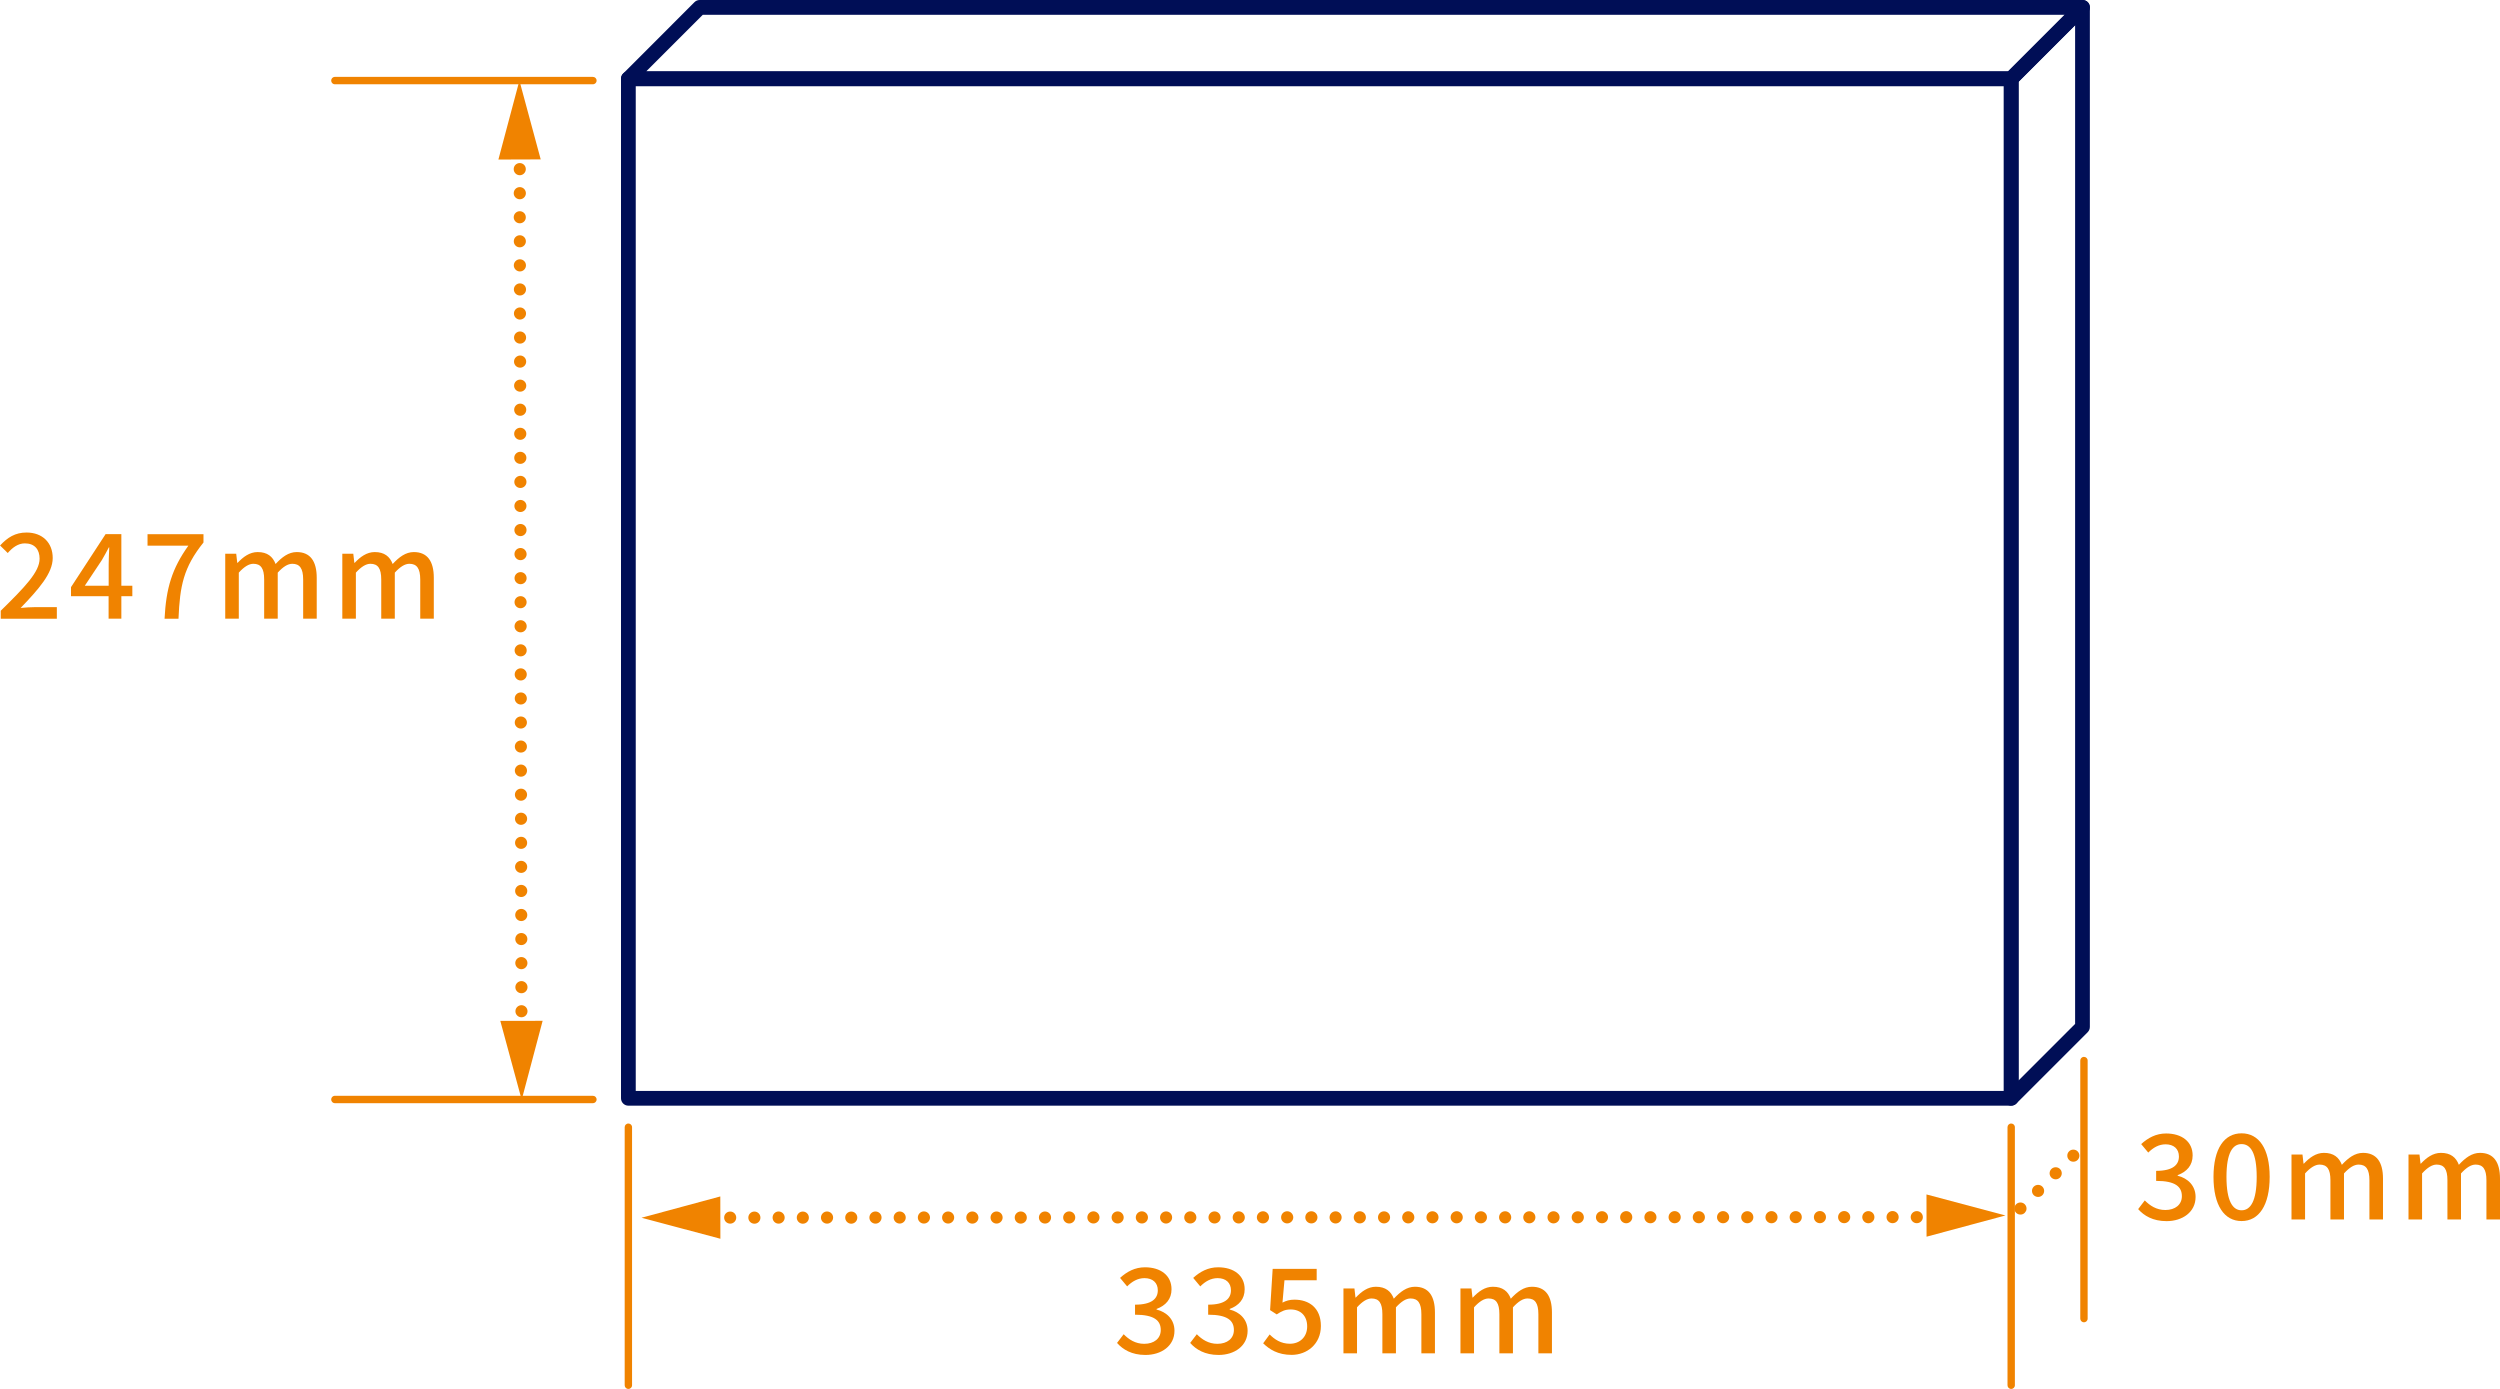 <?xml version="1.0" encoding="UTF-8"?><svg id="_レイヤー_2" xmlns="http://www.w3.org/2000/svg" viewBox="0 0 339.09 188.39"><defs><style>.cls-1{fill:#f08300;}.cls-1,.cls-2{stroke-width:0px;}.cls-2{fill:#000e56;}</style></defs><g id="design"><g id="img_product-info_giftool_m_03"><path class="cls-1" d="m151.51,182.15l.9-1.18c.69.7,1.57,1.3,2.79,1.3,1.33,0,2.24-.72,2.24-1.87,0-1.26-.83-2.08-3.49-2.08v-1.36c2.32,0,3.09-.85,3.09-1.95,0-1.02-.69-1.65-1.81-1.65-.91,0-1.68.45-2.35,1.12l-.96-1.15c.93-.85,2.02-1.44,3.38-1.44,2.11,0,3.6,1.09,3.6,2.98,0,1.33-.78,2.21-2.03,2.67v.08c1.36.34,2.43,1.33,2.43,2.88,0,2.06-1.78,3.28-3.94,3.28-1.86,0-3.06-.74-3.84-1.62Z"/><path class="cls-1" d="m161.43,182.15l.9-1.18c.69.7,1.57,1.3,2.79,1.3,1.33,0,2.24-.72,2.24-1.87,0-1.26-.83-2.08-3.49-2.08v-1.36c2.32,0,3.09-.85,3.09-1.95,0-1.02-.69-1.65-1.81-1.65-.91,0-1.68.45-2.35,1.12l-.96-1.15c.93-.85,2.02-1.44,3.38-1.44,2.11,0,3.6,1.09,3.6,2.98,0,1.33-.78,2.21-2.03,2.67v.08c1.36.34,2.43,1.33,2.43,2.88,0,2.06-1.78,3.28-3.94,3.28-1.86,0-3.06-.74-3.84-1.62Z"/><path class="cls-1" d="m171.33,182.2l.88-1.2c.67.67,1.52,1.26,2.75,1.26,1.33,0,2.34-.9,2.34-2.35s-.9-2.3-2.24-2.3c-.75,0-1.2.22-1.89.67l-.9-.58.35-5.6h5.97v1.55h-4.37l-.27,3.03c.51-.26.98-.4,1.62-.4,1.97,0,3.59,1.1,3.59,3.57s-1.9,3.92-3.97,3.92c-1.86,0-3.02-.75-3.86-1.57Z"/><path class="cls-1" d="m182.21,174.76h1.5l.14,1.23h.05c.75-.8,1.63-1.46,2.72-1.46,1.31,0,2.05.61,2.43,1.62.86-.93,1.76-1.62,2.87-1.62,1.84,0,2.71,1.25,2.71,3.49v5.54h-1.84v-5.31c0-1.52-.48-2.13-1.47-2.13-.61,0-1.25.4-1.98,1.2v6.24h-1.84v-5.31c0-1.52-.46-2.13-1.47-2.13-.59,0-1.25.4-1.97,1.2v6.24h-1.84v-8.8Z"/><path class="cls-1" d="m198.08,174.76h1.5l.14,1.23h.05c.75-.8,1.63-1.46,2.72-1.46,1.31,0,2.05.61,2.43,1.62.86-.93,1.76-1.62,2.87-1.62,1.84,0,2.71,1.25,2.71,3.49v5.54h-1.84v-5.31c0-1.52-.48-2.13-1.47-2.13-.61,0-1.25.4-1.98,1.2v6.24h-1.84v-5.31c0-1.52-.46-2.13-1.47-2.13-.59,0-1.25.4-1.97,1.2v6.24h-1.84v-8.8Z"/><path class="cls-1" d="m290.01,164l.9-1.18c.69.7,1.57,1.3,2.79,1.3,1.33,0,2.24-.72,2.24-1.87,0-1.26-.83-2.08-3.49-2.08v-1.36c2.32,0,3.09-.85,3.09-1.95,0-1.02-.69-1.65-1.81-1.65-.91,0-1.68.45-2.35,1.12l-.96-1.15c.93-.85,2.02-1.44,3.38-1.44,2.11,0,3.6,1.09,3.6,2.98,0,1.33-.78,2.21-2.03,2.67v.08c1.36.34,2.43,1.33,2.43,2.88,0,2.06-1.78,3.28-3.94,3.28-1.86,0-3.06-.74-3.84-1.62Z"/><path class="cls-1" d="m300.23,159.63c0-3.86,1.47-5.91,3.81-5.91s3.81,2.06,3.81,5.91-1.46,5.99-3.81,5.99-3.81-2.13-3.81-5.99Zm5.86,0c0-3.3-.85-4.45-2.05-4.45s-2.05,1.15-2.05,4.45.85,4.53,2.05,4.53,2.05-1.23,2.05-4.53Z"/><path class="cls-1" d="m310.8,156.6h1.5l.14,1.23h.05c.75-.8,1.63-1.46,2.72-1.46,1.31,0,2.05.61,2.43,1.62.86-.93,1.76-1.62,2.87-1.62,1.84,0,2.71,1.25,2.71,3.49v5.54h-1.84v-5.31c0-1.52-.48-2.13-1.47-2.13-.61,0-1.25.4-1.98,1.2v6.24h-1.84v-5.31c0-1.52-.46-2.13-1.47-2.13-.59,0-1.25.4-1.97,1.2v6.24h-1.84v-8.8Z"/><path class="cls-1" d="m326.67,156.6h1.5l.14,1.23h.05c.75-.8,1.63-1.46,2.72-1.46,1.31,0,2.05.61,2.43,1.62.86-.93,1.76-1.62,2.87-1.62,1.84,0,2.71,1.25,2.71,3.49v5.54h-1.84v-5.31c0-1.52-.48-2.13-1.47-2.13-.61,0-1.25.4-1.98,1.2v6.24h-1.84v-5.31c0-1.52-.46-2.13-1.47-2.13-.59,0-1.25.4-1.97,1.2v6.24h-1.84v-8.8Z"/><path class="cls-1" d="m.1,82.84c3.28-3.22,5.27-5.27,5.27-7.06,0-1.25-.67-2.08-2-2.08-.93,0-1.7.59-2.32,1.31l-1.04-1.02c1.01-1.09,2.05-1.76,3.59-1.76,2.16,0,3.55,1.38,3.55,3.46s-1.9,4.21-4.35,6.77c.59-.06,1.34-.11,1.92-.11h2.99v1.57H.1v-1.07Z"/><path class="cls-1" d="m14.74,80.87h-5.11v-1.23l4.69-7.19h2.14v7h1.49v1.42h-1.49v3.04h-1.73v-3.04Zm0-1.42v-2.9c0-.64.05-1.66.08-2.3h-.06c-.29.58-.61,1.12-.94,1.71l-2.32,3.49h3.25Z"/><path class="cls-1" d="m25.55,74.01h-5.54v-1.55h7.59v1.12c-2.71,3.38-3.2,5.87-3.39,10.34h-1.89c.21-4.16,1.01-6.8,3.23-9.91Z"/><path class="cls-1" d="m30.54,75.11h1.5l.14,1.23h.05c.75-.8,1.63-1.46,2.72-1.46,1.31,0,2.05.61,2.43,1.62.86-.93,1.76-1.62,2.87-1.62,1.84,0,2.71,1.25,2.71,3.49v5.54h-1.84v-5.31c0-1.52-.48-2.13-1.47-2.13-.61,0-1.25.4-1.98,1.2v6.24h-1.84v-5.31c0-1.52-.46-2.13-1.47-2.13-.59,0-1.25.4-1.97,1.2v6.24h-1.84v-8.8Z"/><path class="cls-1" d="m46.42,75.11h1.5l.14,1.23h.05c.75-.8,1.63-1.46,2.72-1.46,1.31,0,2.05.61,2.43,1.62.86-.93,1.76-1.62,2.87-1.62,1.84,0,2.71,1.25,2.71,3.49v5.54h-1.84v-5.31c0-1.52-.48-2.13-1.47-2.13-.61,0-1.25.4-1.98,1.2v6.24h-1.84v-5.31c0-1.52-.46-2.13-1.47-2.13-.59,0-1.25.4-1.97,1.2v6.24h-1.84v-8.8Z"/><path class="cls-2" d="m272.79,149.97H85.23c-.55,0-1-.45-1-1V10.68c0-.55.45-1,1-1h187.56c.55,0,1,.45,1,1v138.29c0,.55-.45,1-1,1Zm-186.56-2h185.56V11.68H86.23v136.29Z"/><path class="cls-2" d="m272.79,149.97c-.13,0-.26-.02-.38-.08-.37-.15-.62-.52-.62-.92V10.68c0-.27.11-.52.29-.71l9.67-9.67c.29-.29.72-.38,1.09-.22.37.15.62.52.62.92v138.29c0,.27-.11.52-.29.71l-9.67,9.67c-.19.19-.45.29-.71.29Zm1-138.88v135.46l7.67-7.67V3.42l-7.67,7.67Z"/><path class="cls-2" d="m272.79,11.68H85.23c-.4,0-.77-.24-.92-.62-.15-.37-.07-.8.22-1.09L94.2.29c.19-.19.44-.29.71-.29h187.56c.4,0,.77.24.92.62s.07.8-.22,1.09l-9.67,9.67c-.19.19-.44.29-.71.29Zm-185.15-2h184.73l7.67-7.67H95.32l-7.67,7.67Z"/><path class="cls-1" d="m274.05,164.74c-.11,0-.22-.02-.32-.06s-.19-.1-.27-.18c-.07-.07-.13-.16-.18-.26-.04-.1-.06-.21-.06-.32,0-.22.09-.43.24-.58.08-.08.17-.14.27-.18.2-.08.43-.08.63,0,.1.04.19.1.27.18.15.15.24.36.24.58,0,.11-.02.21-.06.32-.05.09-.11.18-.18.26-.16.16-.36.24-.58.24Z"/><path class="cls-1" d="m275.85,162.11c-.32-.32-.32-.84,0-1.16h0c.33-.32.85-.32,1.17,0h0c.32.32.32.84,0,1.16h0c-.16.16-.37.24-.58.24h0c-.21,0-.42-.08-.59-.24Zm2.39-2.39c-.32-.32-.32-.84,0-1.16h0c.32-.32.85-.32,1.17,0h0c.32.32.32.84,0,1.16h0c-.16.16-.37.24-.58.24h0c-.21,0-.43-.08-.59-.24Z"/><path class="cls-1" d="m281.22,157.57c-.11,0-.22-.02-.32-.06-.1-.04-.19-.1-.26-.18-.08-.08-.14-.17-.18-.27s-.06-.2-.06-.31c0-.22.08-.43.24-.58.07-.08.16-.14.26-.18.2-.08.43-.08.63,0,.1.04.19.1.27.18.15.15.24.36.24.58,0,.11-.02.21-.06.31s-.11.19-.18.27c-.08.08-.17.14-.27.18-.1.04-.2.06-.31.06Z"/><path class="cls-1" d="m85.23,188.39c-.28,0-.5-.22-.5-.5v-35c0-.28.22-.5.5-.5s.5.22.5.5v35c0,.28-.22.5-.5.5Z"/><path class="cls-1" d="m272.79,188.39c-.28,0-.5-.22-.5-.5v-35c0-.28.22-.5.5-.5s.5.22.5.5v35c0,.28-.22.5-.5.5Z"/><path class="cls-1" d="m282.66,179.35c-.28,0-.5-.22-.5-.5v-35c0-.28.22-.5.5-.5s.5.22.5.5v35c0,.28-.22.5-.5.5Z"/><path class="cls-1" d="m80.42,11.43h-35c-.28,0-.5-.22-.5-.5s.22-.5.5-.5h35c.28,0,.5.22.5.5s-.22.5-.5.5Z"/><path class="cls-1" d="m80.42,149.63h-35c-.28,0-.5-.22-.5-.5s.22-.5.5-.5h35c.28,0,.5.22.5.5s-.22.5-.5.5Z"/><path class="cls-1" d="m70.47,20.5c-.22,0-.43-.08-.58-.24-.16-.16-.24-.36-.24-.58s.09-.43.24-.58c.3-.31.85-.31,1.16,0,.16.15.24.37.24.58s-.08.42-.24.58c-.16.16-.36.24-.58.24Z"/><path class="cls-1" d="m69.91,137.16c0-.45.37-.82.82-.82h0c.45,0,.82.37.82.82h0c0,.45-.36.82-.82.82h0c-.45,0-.82-.36-.82-.82Zm-.01-3.26c0-.45.37-.82.82-.83h0c.46,0,.83.37.83.83h0c0,.45-.37.82-.82.82h0c-.46,0-.83-.37-.83-.82Zm-.01-3.27c0-.45.37-.82.82-.82h0c.46,0,.83.37.83.82h0c0,.45-.37.83-.82.83h0c-.45,0-.82-.37-.83-.83Zm0-3.26c0-.45.36-.82.82-.82h0c.45,0,.82.36.82.82h0c0,.45-.37.82-.82.82h-.01c-.45,0-.81-.37-.81-.82Zm-.01-3.26c0-.46.37-.83.82-.83h0c.46,0,.82.37.82.83h0c0,.45-.36.82-.82.82h0c-.45,0-.82-.37-.82-.82Zm-.01-3.26c0-.46.37-.83.82-.83h0c.46,0,.83.37.83.82h0c0,.46-.37.83-.82.83h0c-.46,0-.83-.37-.83-.82Zm-.01-3.27c0-.45.37-.82.83-.82h0c.45,0,.82.37.82.82h0c0,.45-.36.82-.82.82h0c-.45,0-.82-.36-.83-.82Zm0-3.26c0-.45.36-.82.82-.82h0c.45-.01.82.36.82.82h0c.01.45-.36.82-.82.82h0c-.45,0-.82-.37-.82-.82Zm-.01-3.26c0-.46.37-.83.82-.83h0c.46,0,.83.37.83.82h0c0,.46-.37.82-.83.83h0c-.45,0-.82-.37-.82-.82Zm-.01-3.27c0-.45.37-.82.83-.82h0c.45,0,.82.36.82.82h0c0,.45-.37.82-.82.82h0c-.46,0-.83-.36-.83-.82Zm-.01-3.26c0-.46.37-.83.83-.83h0c.45,0,.82.37.82.82h0c0,.46-.36.83-.82.83h0c-.46,0-.82-.37-.83-.82Zm0-3.27c0-.45.36-.82.82-.82h0c.45,0,.82.37.82.82h0c.01.46-.36.82-.82.82h0c-.46,0-.82-.36-.82-.82Zm-.01-3.26c0-.45.37-.82.82-.82h0c.46,0,.83.36.83.82h0c0,.45-.37.82-.82.82h0c-.46,0-.83-.36-.83-.82Zm0-3.26c-.01-.45.36-.82.82-.82h0c.45-.01.82.36.82.82h0c0,.45-.37.82-.82.82h0c-.45,0-.82-.37-.82-.82Zm-.01-3.26c0-.46.37-.83.82-.83h0c.45,0,.82.37.82.82h0c0,.46-.36.83-.82.83h0c-.45,0-.82-.37-.82-.82Zm-.01-3.27c0-.45.37-.82.82-.82h0c.45,0,.82.36.82.82h0c.01.45-.36.82-.82.82h0c-.45,0-.82-.36-.82-.82Zm-.01-3.26c0-.46.37-.83.82-.83h0c.46,0,.83.37.83.82h0c0,.46-.37.83-.82.83h0c-.46,0-.83-.37-.83-.82Zm0-3.27c0-.45.36-.82.82-.82h0c.45,0,.82.37.82.82h0c0,.45-.37.82-.82.82h-.01c-.45,0-.81-.36-.81-.82Zm0-3.26c0-.45.37-.82.82-.82h0c.45,0,.82.36.82.82h0c0,.45-.36.82-.82.82h0c-.45,0-.82-.37-.82-.82Zm-.01-3.26c0-.46.37-.83.82-.83h0c.45,0,.82.37.83.83h0c0,.45-.37.82-.83.82h0c-.45,0-.82-.37-.82-.82Zm-.01-3.26c0-.46.37-.83.82-.83h0c.46,0,.83.36.83.82h0c0,.46-.37.83-.82.83h0c-.46,0-.83-.37-.83-.82Zm0-3.27c0-.45.36-.82.82-.82h0c.45,0,.82.36.82.82h0c0,.45-.37.82-.82.82h0c-.45,0-.82-.36-.82-.82Zm-.01-3.26c0-.46.37-.82.82-.83h0c.46,0,.83.37.83.83h0c0,.45-.37.82-.83.82h0c-.45,0-.82-.37-.82-.82Zm-.01-3.27c0-.45.37-.82.82-.82h0c.46,0,.83.37.83.82h0c0,.45-.37.82-.82.82h-.01c-.45,0-.82-.36-.82-.82Zm-.01-3.26c0-.45.37-.82.82-.82h0c.46,0,.83.36.83.82h0c0,.45-.37.82-.82.82h-.01c-.45,0-.82-.37-.82-.82Zm0-3.26c0-.46.36-.83.82-.83h0c.45,0,.82.37.82.82h0c0,.46-.36.83-.82.83h0c-.46,0-.82-.37-.82-.82Zm-.01-3.27c0-.45.37-.82.82-.82h0c.46,0,.83.37.83.82h0c0,.46-.37.82-.82.82h0c-.46,0-.83-.36-.83-.82Zm-.01-3.26c0-.45.37-.82.82-.83h0c.46,0,.83.37.83.83h0c0,.45-.37.82-.82.82h0c-.46,0-.83-.36-.83-.82Zm0-3.26c0-.46.36-.83.82-.83h0c.45,0,.82.37.82.83h0c0,.45-.37.82-.82.82h0c-.46,0-.82-.37-.82-.82Zm-.01-3.27c0-.45.37-.82.82-.82h0c.45,0,.82.37.82.82h0c0,.46-.36.82-.82.83h0c-.45,0-.82-.37-.82-.83Zm-.01-3.26c0-.45.37-.82.82-.82h0c.46,0,.83.36.83.82h0c0,.45-.37.82-.82.82h-.01c-.45,0-.82-.37-.82-.82Zm-.01-3.26c0-.46.37-.83.83-.83h0c.45,0,.82.37.82.82h0c0,.46-.37.83-.82.83h0c-.45,0-.82-.37-.83-.82Zm0-3.27c0-.45.36-.82.82-.82h0c.45,0,.82.37.82.82h0c0,.45-.37.82-.82.82h-.01c-.45,0-.81-.36-.81-.82Zm-.01-3.26c0-.45.37-.82.82-.82h0c.45,0,.82.36.82.82h0c.01.45-.36.82-.82.82h0c-.45,0-.82-.37-.82-.82Zm0-3.26c0-.46.37-.83.82-.83h0c.46,0,.83.37.83.83h0c0,.45-.37.82-.82.82h0c-.46,0-.83-.37-.83-.82Zm0-3.26c-.01-.46.36-.83.82-.83h0c.45,0,.82.36.82.82h0c0,.46-.37.83-.82.83h0c-.45,0-.82-.37-.82-.82Z"/><path class="cls-1" d="m70.74,141.25c-.11,0-.22-.03-.31-.07-.1-.04-.19-.1-.27-.18-.08-.07-.14-.16-.18-.26-.04-.1-.06-.21-.06-.32,0-.1.02-.21.06-.31.04-.1.1-.19.18-.27.23-.22.59-.3.89-.17.1.04.2.1.27.17.15.16.24.37.24.58,0,.12-.02.22-.06.32-.04.1-.1.19-.18.26-.15.16-.36.25-.58.25Z"/><polygon class="cls-1" points="67.6 21.64 70.45 10.93 73.34 21.62 67.6 21.64"/><polygon class="cls-1" points="67.86 138.47 70.76 149.17 73.6 138.46 67.86 138.47"/><path class="cls-1" d="m95.75,165.98c-.11,0-.21-.02-.31-.06-.1-.05-.19-.11-.27-.18-.07-.08-.13-.17-.18-.27-.04-.1-.06-.2-.06-.31,0-.22.09-.43.24-.58.08-.08.17-.14.27-.18.2-.09.43-.08.63,0,.1.04.19.1.27.18.15.15.24.36.24.58,0,.11-.02.21-.07.31-.04.1-.1.19-.17.27-.08.07-.17.13-.27.18-.1.04-.21.06-.32.06Z"/><path class="cls-1" d="m98.22,165.15c0-.45.36-.82.82-.82h0c.45-.01.82.37.82.82h0c0,.45-.37.82-.82.82h0c-.45,0-.82-.36-.82-.82Zm3.28,0c0-.45.37-.82.82-.82h0c.46,0,.82.37.82.82h0c.01.46-.36.83-.81.83h0c-.46,0-.83-.37-.83-.83Zm3.29,0c0-.45.36-.83.81-.83h0c.46,0,.83.37.83.83h0c0,.45-.37.82-.82.82h-.01c-.45,0-.81-.37-.81-.82Zm3.28,0c0-.45.37-.82.82-.82h0c.46,0,.82.37.82.82h0c.01.46-.36.83-.82.83h0c-.45,0-.82-.37-.82-.83Zm3.28,0c0-.45.37-.83.82-.83h0c.46,0,.83.37.83.82h0c0,.46-.37.83-.82.83h0c-.46,0-.83-.37-.83-.82Zm3.29,0c0-.45.37-.82.82-.82h0c.46,0,.82.37.82.82h0c0,.46-.36.82-.82.83h0c-.45,0-.82-.37-.82-.83Zm3.28,0c0-.46.37-.83.82-.83h0c.46,0,.83.37.83.82h0c0,.46-.37.83-.82.83h0c-.46,0-.83-.37-.83-.82Zm3.29-.01c0-.45.36-.82.82-.82h0c.45,0,.82.37.82.82h0c0,.45-.37.82-.82.82h0c-.45,0-.82-.36-.82-.82Zm3.28,0c0-.46.37-.83.82-.83h0c.46,0,.82.37.83.82h0c0,.46-.37.83-.82.83h-.01c-.45,0-.82-.37-.82-.82Zm3.29,0c0-.45.36-.82.82-.82h0c.45,0,.82.36.82.82h0c0,.45-.37.82-.82.82h0c-.45,0-.82-.36-.82-.82Zm3.28,0c0-.45.37-.82.82-.82h0c.46,0,.82.37.83.82h0c0,.46-.37.83-.83.83h0c-.45,0-.82-.37-.82-.83Zm3.29,0c0-.45.36-.82.81-.82h0c.46,0,.83.36.83.82h0c0,.45-.37.82-.82.82h-.01c-.45,0-.81-.37-.81-.82Zm3.28,0c0-.45.37-.82.82-.82h0c.46,0,.82.37.82.82h0c.01.46-.36.82-.82.83h0c-.45,0-.82-.37-.82-.83Zm3.28,0c0-.45.37-.82.82-.82h0c.46,0,.83.36.83.82h0c0,.45-.37.82-.82.82h0c-.46,0-.83-.37-.83-.82Zm3.29,0c0-.46.37-.83.82-.83h0c.46,0,.82.37.82.82h0c0,.45-.36.82-.82.82h0c-.45,0-.82-.36-.82-.81Zm3.28-.01c0-.46.37-.82.82-.83h0c.46,0,.83.37.83.83h0c0,.45-.37.82-.82.82h0c-.46,0-.83-.37-.83-.82Zm3.29,0c0-.45.36-.82.82-.82h0c.45,0,.82.37.82.82h0c0,.45-.37.82-.82.82h0c-.45,0-.82-.36-.82-.82Zm3.28,0c0-.46.37-.83.82-.83h0c.46,0,.83.37.83.83h0c0,.45-.37.82-.82.82h0c-.46,0-.83-.37-.83-.82Zm3.29,0c0-.45.36-.82.82-.82h0c.45,0,.82.36.82.82h0c0,.45-.37.82-.82.83h0c-.45,0-.82-.37-.82-.83Zm3.28,0c0-.46.37-.83.82-.83h0c.46,0,.82.37.83.82h0c0,.46-.37.83-.83.83h0c-.45,0-.82-.37-.82-.82Zm3.29,0c0-.45.36-.82.82-.82h0c.45,0,.82.36.82.82h0c0,.45-.37.82-.82.82h-.01c-.45,0-.81-.37-.81-.82Zm3.28,0c0-.46.37-.83.82-.83h0c.46,0,.82.37.83.82h0c0,.46-.37.83-.83.83h0c-.45,0-.82-.37-.82-.82Zm3.28-.01c0-.46.37-.82.83-.83h0c.45,0,.82.37.82.83h0c0,.45-.37.82-.82.82h0c-.45,0-.83-.37-.83-.82Zm3.29,0c0-.46.36-.83.82-.83h0c.46,0,.82.37.83.82h0c0,.45-.37.83-.83.83h0c-.45,0-.82-.37-.82-.82Zm3.28,0c0-.46.37-.83.82-.83h0c.46,0,.83.37.83.83h0c0,.45-.37.82-.82.82h-.01c-.45,0-.82-.37-.82-.82Zm3.29,0c0-.45.36-.82.82-.82h0c.45,0,.82.37.82.82h0c0,.45-.36.83-.82.83h0c-.45,0-.82-.37-.82-.83Zm3.28,0c0-.46.37-.83.82-.83h0c.46,0,.83.37.83.83h0c0,.45-.37.82-.82.82h0c-.46,0-.83-.37-.83-.82Zm3.29,0c0-.45.36-.82.82-.82h0c.45,0,.82.36.82.82h0c0,.45-.37.82-.82.82h0c-.46,0-.82-.37-.82-.82Zm3.28,0c0-.46.37-.83.82-.83h0c.46,0,.83.37.83.82h0c0,.46-.37.83-.83.83h0c-.45,0-.82-.37-.82-.82Zm3.29-.01c0-.45.36-.82.82-.82h0c.45,0,.82.37.82.82h0c0,.45-.37.82-.82.82h0c-.45,0-.82-.36-.82-.82Zm3.28,0c0-.46.37-.82.82-.83h0c.46,0,.83.37.83.82h0c0,.46-.37.83-.83.83h0c-.45,0-.82-.37-.82-.82Zm3.28,0c0-.45.37-.82.83-.82h0c.45,0,.82.36.82.82h0c0,.45-.37.82-.82.82h0c-.46,0-.83-.36-.83-.82Zm3.29,0c0-.45.36-.82.82-.82h0c.45,0,.82.37.83.82h0c0,.46-.37.83-.83.83h0c-.45,0-.82-.37-.82-.83Zm3.28,0c0-.45.37-.82.83-.82h0c.45,0,.82.36.82.82h0c0,.45-.37.82-.82.82h-.01c-.45,0-.82-.37-.82-.82Zm3.29,0c0-.45.36-.82.82-.82h0c.45,0,.82.37.82.82h0c0,.46-.36.82-.82.83h0c-.45,0-.82-.37-.82-.83Zm3.28,0c0-.45.37-.82.83-.82h0c.45,0,.82.36.82.82h0c0,.45-.37.82-.82.82h0c-.46,0-.83-.37-.83-.82Zm3.29,0c0-.46.36-.83.82-.83h0c.45,0,.82.37.82.82h0c0,.45-.36.82-.82.82h0c-.46,0-.82-.37-.82-.81Zm3.28-.01c0-.46.37-.82.82-.83h0c.46,0,.83.37.83.83h0c0,.45-.37.82-.83.82h0c-.45,0-.82-.37-.82-.82Zm3.29,0c0-.45.36-.82.82-.82h0c.45,0,.82.37.82.82h0c0,.45-.36.82-.82.82h0c-.45,0-.82-.36-.82-.82Zm3.28,0c0-.46.37-.83.82-.83h0c.46,0,.83.37.83.83h0c0,.45-.37.82-.83.82h0c-.45,0-.82-.37-.82-.82Zm3.28,0c0-.45.37-.82.83-.82h0c.45,0,.82.36.82.82h0c0,.45-.37.82-.82.82h0c-.46,0-.83-.36-.83-.82Zm3.29,0c0-.46.37-.83.82-.83h0c.45,0,.83.37.83.82h0c0,.46-.37.83-.83.83h0c-.45,0-.82-.37-.82-.82Zm3.28,0c0-.45.37-.82.83-.82h0c.45,0,.82.36.82.82h0c0,.45-.37.82-.82.82h0c-.46,0-.83-.37-.83-.82Zm3.29,0c0-.46.37-.83.82-.83h0c.45,0,.82.37.82.82h0c0,.46-.36.83-.82.83h0c-.45,0-.82-.37-.82-.82Zm3.28-.01c0-.46.37-.82.83-.82h0c.45,0,.82.36.82.82h0c0,.45-.37.82-.82.82h0c-.46,0-.83-.37-.83-.82Zm3.29,0c0-.46.36-.83.82-.83h0c.45,0,.82.37.82.82h0c0,.45-.36.83-.82.83h0c-.46,0-.82-.37-.82-.82Zm3.28,0c0-.46.37-.82.82-.83h0c.46,0,.83.37.83.83h0c0,.45-.37.82-.82.82h-.01c-.45,0-.82-.37-.82-.82Zm3.28,0c0-.45.37-.82.83-.82h0c.45,0,.82.36.82.82h0c0,.45-.36.82-.82.83h0c-.45,0-.82-.37-.83-.83Zm3.29,0c0-.46.37-.83.82-.83h0c.46,0,.83.37.83.83h0c0,.45-.37.82-.83.82h0c-.45,0-.82-.37-.82-.82Zm3.28,0c0-.45.37-.82.83-.82h0c.45,0,.82.36.82.82h0c0,.45-.37.82-.82.82h-.01c-.45,0-.81-.37-.82-.82Z"/><path class="cls-1" d="m263.26,165.7c-.1,0-.21-.02-.31-.06s-.19-.1-.27-.18c-.07-.08-.14-.17-.18-.27-.04-.1-.06-.2-.06-.31s.02-.22.06-.32c.05-.1.11-.19.18-.27.31-.3.86-.3,1.16,0,.08.08.14.17.18.27s.06.21.06.32-.02.21-.06.31c-.04.1-.1.19-.18.27-.07.08-.16.13-.26.18-.1.04-.21.06-.32.06Z"/><polygon class="cls-1" points="97.71 168.02 87.01 165.17 97.7 162.28 97.71 168.02"/><polygon class="cls-1" points="261.31 167.74 272.01 164.86 261.3 162.01 261.31 167.74"/></g></g></svg>